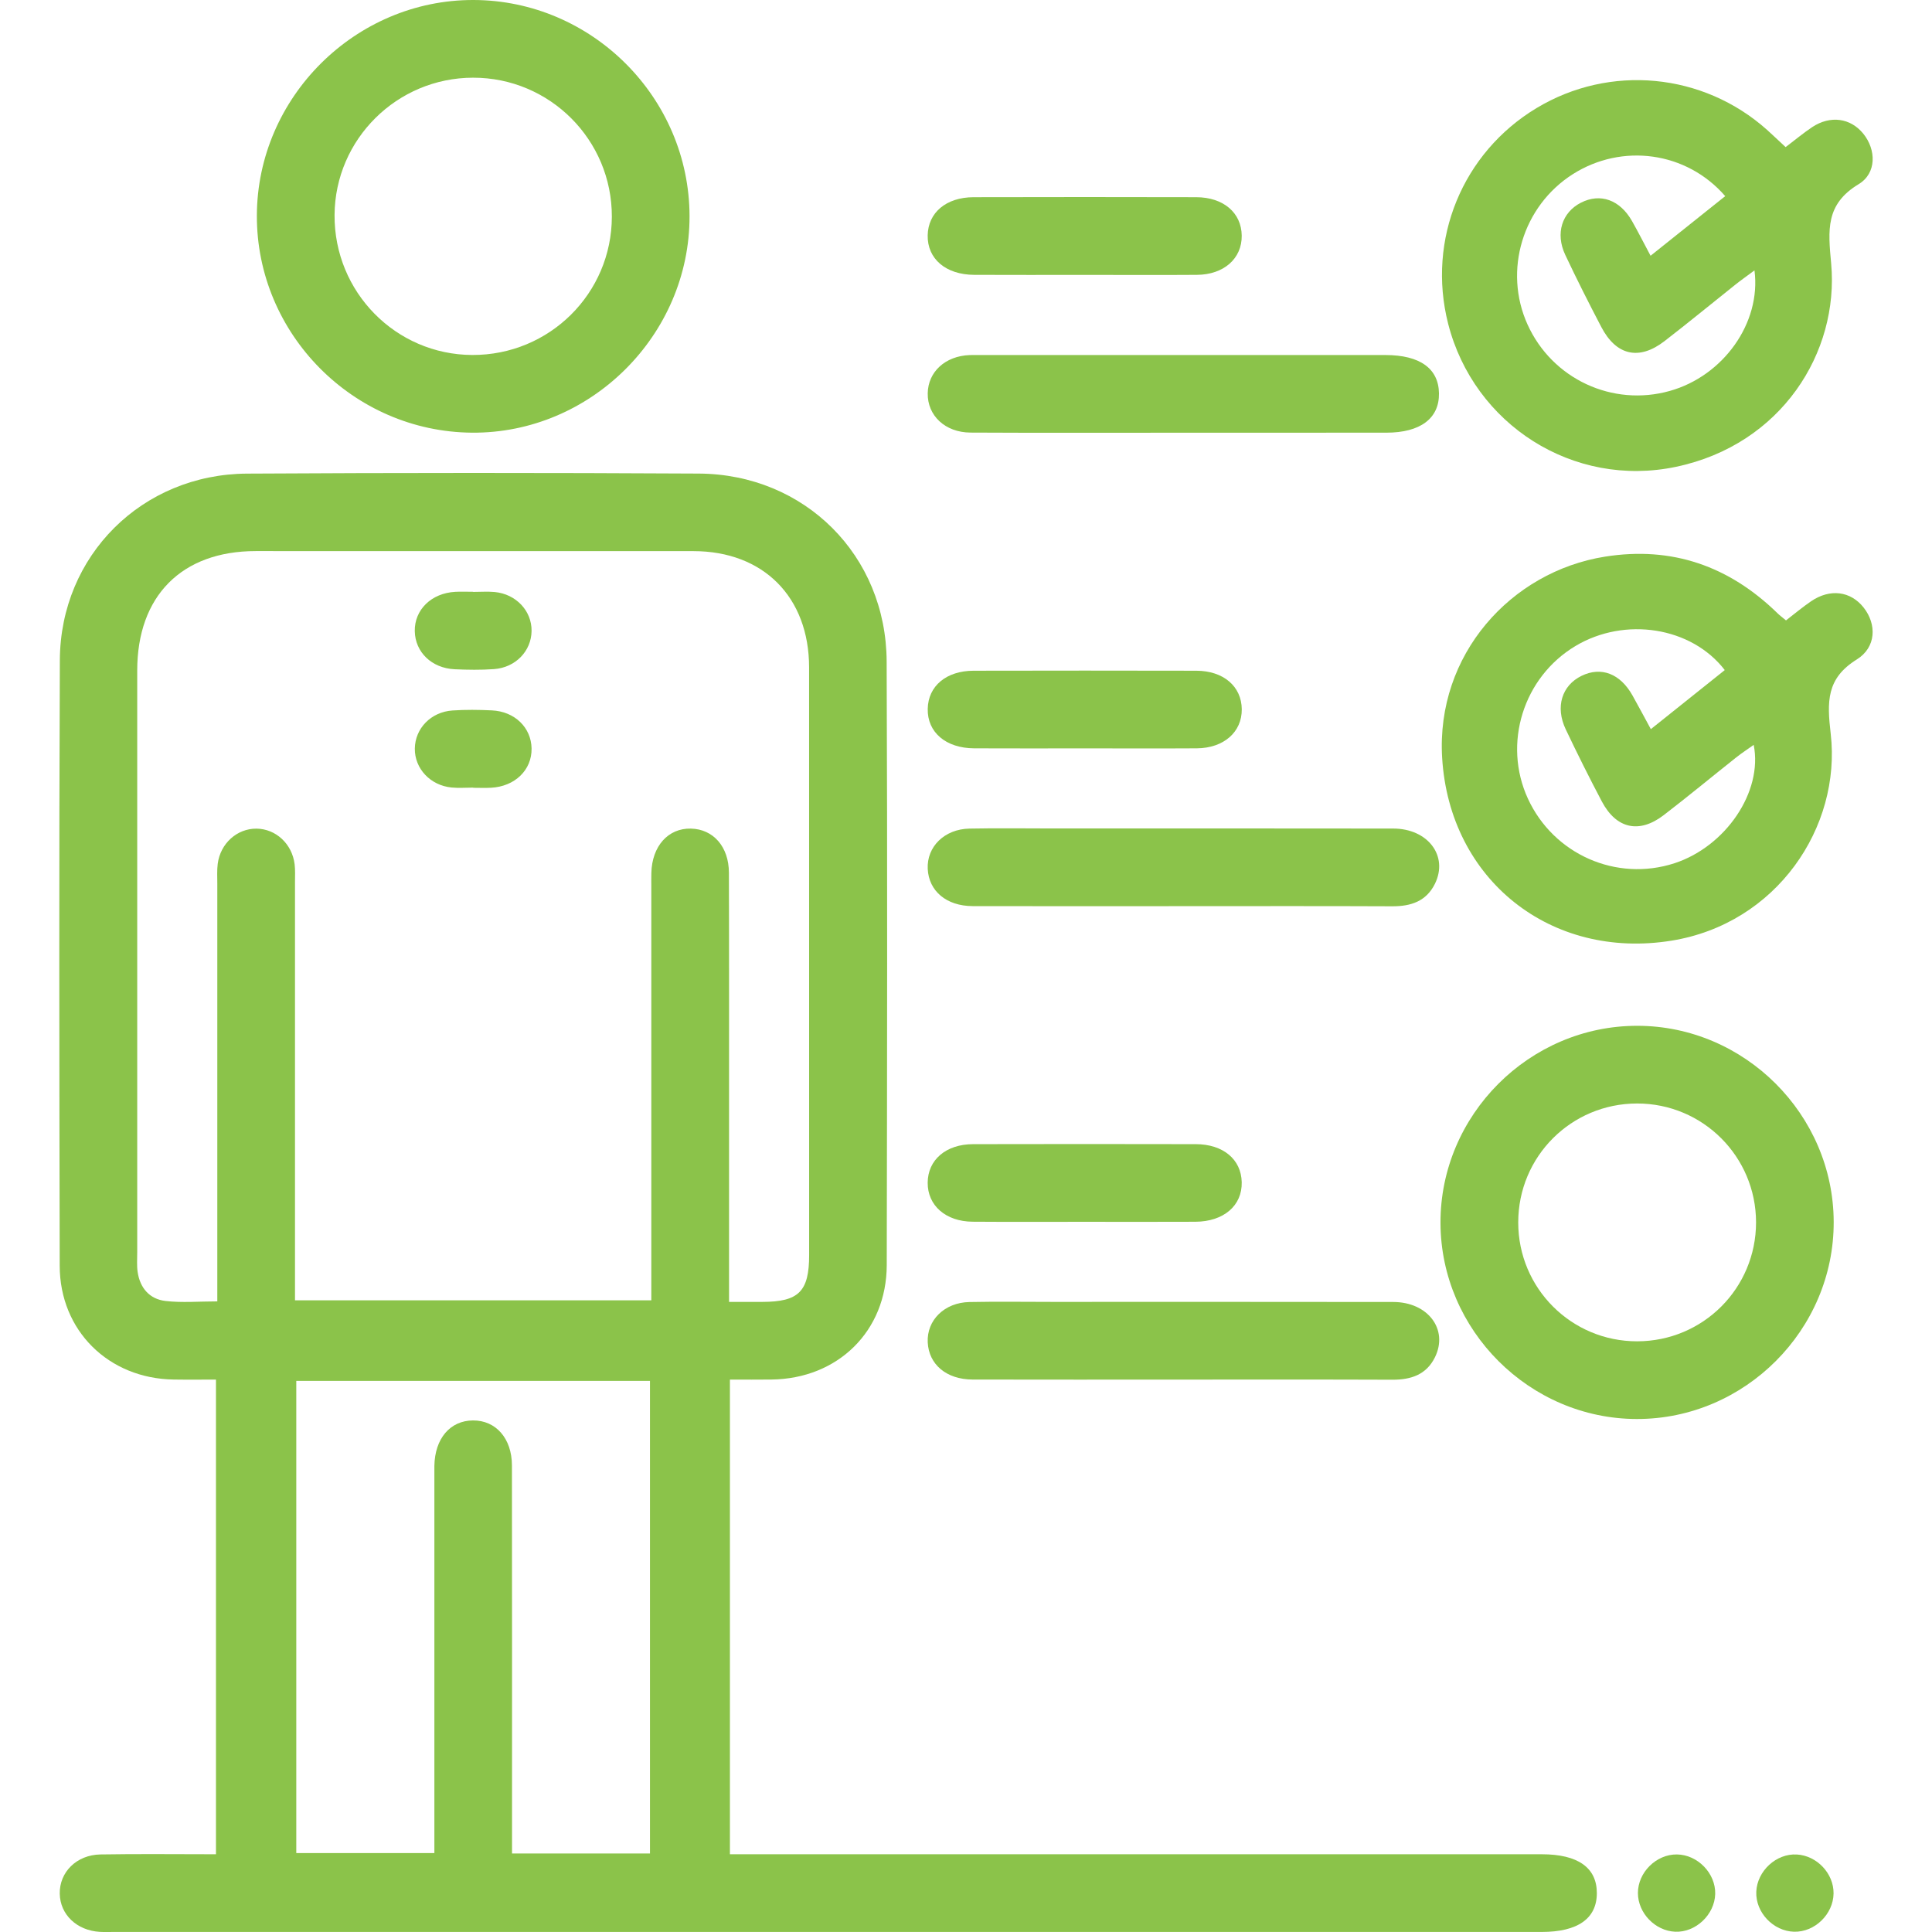 <?xml version="1.0" encoding="utf-8"?>
<!-- Generator: Adobe Illustrator 17.0.0, SVG Export Plug-In . SVG Version: 6.00 Build 0)  -->
<!DOCTYPE svg PUBLIC "-//W3C//DTD SVG 1.1//EN" "http://www.w3.org/Graphics/SVG/1.1/DTD/svg11.dtd">
<svg version="1.1" id="Layer_1" xmlns="http://www.w3.org/2000/svg" xmlns:xlink="http://www.w3.org/1999/xlink" x="0px" y="0px"
	 width="42px" height="42px" viewBox="0 0 42 42" enable-background="new 0 0 42 42" xml:space="preserve">
<g>
	<path fill="#8bc34a" d="M15.868,29.991c0,3.452,0,6.85,0,10.319c0.181,0,0.359,0,0.538,0c5.703,0,11.407,0,17.11,0
		c0.787,0,1.198,0.291,1.198,0.845c0,0.552-0.414,0.844-1.199,0.844c-10.349,0-20.698,0-31.047,0c-0.1,0-0.2,0.004-0.3-0.002
		c-0.499-0.03-0.861-0.376-0.869-0.829C1.29,40.7,1.663,40.323,2.184,40.314c0.827-0.014,1.654-0.004,2.511-0.004
		c0-3.439,0-6.847,0-10.319c-0.303,0-0.612,0.004-0.92-0.001c-1.414-0.021-2.475-1.062-2.477-2.473
		c-0.009-4.388-0.016-8.777,0.003-13.165c0.01-2.276,1.789-4.043,4.069-4.056c3.273-0.019,6.547-0.019,9.82-0.001
		c2.304,0.013,4.075,1.779,4.085,4.085c0.018,4.374,0.01,8.748,0.002,13.122c-0.003,1.436-1.062,2.471-2.505,2.488
		C16.486,29.994,16.201,29.991,15.868,29.991z M15.849,28.302c0.275,0,0.5,0,0.725,0c0.79-0.001,1.016-0.227,1.016-1.019
		c0-4.258,0.001-8.516-0.001-12.774c-0.001-1.529-0.993-2.527-2.514-2.528c-3.172-0.002-6.344-0.002-9.517-0.001
		c-1.608,0.001-2.575,0.976-2.575,2.597c-0.001,4.215,0,8.431,0,12.646c0,0.143-0.011,0.288,0.009,0.428
		c0.051,0.349,0.26,0.591,0.605,0.631c0.361,0.042,0.73,0.009,1.127,0.009c0-0.202,0-0.357,0-0.511c0-2.858,0-5.716,0-8.573
		c0-0.143-0.009-0.287,0.009-0.428c0.057-0.443,0.42-0.768,0.841-0.765c0.422,0.003,0.777,0.331,0.831,0.775
		c0.015,0.127,0.008,0.257,0.008,0.385c0,2.872,0,5.744,0,8.616c0,0.164,0,0.328,0,0.478c2.621,0,5.171,0,7.746,0
		c0-0.203,0-0.374,0-0.544c0-2.815,0-5.63,0-8.445c0-0.1-0.002-0.2,0.001-0.3c0.013-0.584,0.365-0.978,0.861-0.966
		c0.484,0.012,0.823,0.392,0.825,0.958c0.006,1.843,0.002,3.687,0.003,5.53C15.849,25.745,15.849,26.987,15.849,28.302z
		 M14.13,40.293c0-3.454,0-6.862,0-10.274c-2.58,0-5.13,0-7.689,0c0,3.436,0,6.844,0,10.265c1.004,0,1.982,0,3.002,0
		c0-0.178,0-0.332,0-0.485c0-2.544,0-5.088,0-7.632c0-0.1-0.001-0.2,0-0.3c0.01-0.594,0.342-0.985,0.839-0.988
		c0.497-0.003,0.846,0.39,0.847,0.979c0.004,2.658,0.002,5.317,0.002,7.975c0,0.15,0,0.301,0,0.46
		C12.165,40.293,13.133,40.293,14.13,40.293z"/>
	<path fill="#8bc34a" d="M38.818,3.198c0.214-0.162,0.389-0.309,0.578-0.435c0.394-0.26,0.832-0.199,1.11,0.143
		c0.281,0.346,0.295,0.859-0.101,1.098c-0.724,0.437-0.664,0.999-0.597,1.726c0.175,1.929-1.08,3.936-3.372,4.418
		c-2.231,0.469-4.396-0.917-4.955-3.112c-0.465-1.827,0.31-3.716,1.923-4.687c1.594-0.959,3.618-0.768,5.01,0.474
		C38.541,2.938,38.664,3.055,38.818,3.198z M38.141,5.878c-0.172,0.128-0.298,0.216-0.418,0.312
		c-0.514,0.409-1.021,0.827-1.541,1.228c-0.551,0.424-1.047,0.311-1.371-0.309c-0.271-0.518-0.535-1.04-0.784-1.569
		c-0.219-0.465-0.071-0.923,0.34-1.133c0.422-0.216,0.85-0.064,1.113,0.401c0.131,0.232,0.252,0.47,0.402,0.752
		c0.567-0.453,1.094-0.874,1.623-1.296c-0.843-0.972-2.243-1.156-3.311-0.479c-1.093,0.693-1.517,2.097-0.987,3.269
		c0.535,1.184,1.847,1.796,3.095,1.444C37.458,8.173,38.29,7.026,38.141,5.878z"/>
	<path fill="#8bc34a" d="M38.826,13.487c0.184-0.142,0.358-0.288,0.544-0.415c0.411-0.281,0.86-0.224,1.144,0.136
		c0.286,0.362,0.276,0.864-0.149,1.128c-0.664,0.413-0.648,0.919-0.567,1.615c0.234,2.031-1.176,4.129-3.46,4.498
		c-2.621,0.424-4.826-1.32-4.987-3.974c-0.136-2.242,1.495-4.049,3.54-4.374c1.459-0.232,2.701,0.207,3.75,1.23
		C38.691,13.38,38.748,13.422,38.826,13.487z M38.124,16.193c-0.137,0.098-0.264,0.18-0.382,0.274
		c-0.526,0.417-1.043,0.846-1.575,1.254c-0.532,0.408-1.03,0.296-1.344-0.297c-0.273-0.517-0.534-1.04-0.785-1.568
		c-0.232-0.487-0.085-0.955,0.344-1.164c0.425-0.207,0.84-0.049,1.106,0.425c0.129,0.23,0.252,0.462,0.4,0.734
		c0.568-0.454,1.088-0.869,1.607-1.284c-0.726-0.943-2.174-1.163-3.243-0.525c-1.138,0.679-1.588,2.123-1.036,3.321
		c0.559,1.212,1.924,1.813,3.186,1.403C37.513,18.403,38.327,17.215,38.124,16.193z"/>
	<path fill="#8bc34a" d="M10.295,0c2.575,0.007,4.691,2.125,4.695,4.7c0.004,2.584-2.151,4.727-4.732,4.706
		C7.68,9.384,5.575,7.258,5.584,4.684C5.593,2.114,7.727-0.007,10.295,0z M13.301,4.711c0.004-1.67-1.348-3.024-3.017-3.022
		C8.631,1.691,7.284,3.026,7.273,4.673c-0.011,1.675,1.331,3.038,2.995,3.044C11.944,7.722,13.298,6.38,13.301,4.711z"/>
	<path fill="#8bc34a" d="M39.863,26.56c0.008,2.349-1.932,4.292-4.281,4.288c-2.331-0.004-4.259-1.929-4.267-4.26
		c-0.008-2.348,1.933-4.292,4.282-4.288C37.927,22.303,39.855,24.228,39.863,26.56z M35.589,23.989
		c-1.432,0.001-2.584,1.152-2.584,2.585c-0.001,1.43,1.155,2.586,2.585,2.585c1.432-0.001,2.584-1.153,2.585-2.585
		C38.174,25.144,37.019,23.988,35.589,23.989z"/>
	<path fill="#8bc34a" d="M25.682,9.407c-1.528,0-3.057,0.005-4.585-0.003c-0.552-0.003-0.937-0.371-0.929-0.853
		c0.007-0.468,0.381-0.811,0.909-0.832c0.071-0.003,0.143-0.001,0.214-0.001c2.3,0,4.599,0,6.899,0c0.643,0,1.286,0,1.928,0
		c0.75,0.001,1.157,0.293,1.164,0.834c0.008,0.544-0.406,0.854-1.144,0.854C28.653,9.407,27.167,9.407,25.682,9.407z"/>
	<path fill="#8bc34a" d="M25.728,19.699c-1.528,0-3.057,0.003-4.585-0.001c-0.569-0.002-0.952-0.328-0.975-0.809
		c-0.023-0.481,0.363-0.865,0.906-0.876c0.6-0.012,1.2-0.003,1.8-0.003c2.471,0,4.942-0.002,7.413,0.002
		c0.757,0.001,1.204,0.598,0.907,1.201c-0.188,0.381-0.522,0.49-0.924,0.489C28.756,19.695,27.242,19.699,25.728,19.699z"/>
	<path fill="#8bc34a" d="M25.728,29.991c-1.528,0-3.057,0.003-4.585-0.001c-0.569-0.002-0.952-0.328-0.975-0.809
		c-0.023-0.481,0.363-0.865,0.906-0.876c0.6-0.012,1.2-0.003,1.8-0.003c2.471,0,4.942-0.002,7.413,0.002
		c0.757,0.001,1.204,0.598,0.908,1.201c-0.187,0.381-0.522,0.49-0.924,0.489C28.756,29.988,27.242,29.991,25.728,29.991z"/>
	<path fill="#8bc34a" d="M23.578,5.976c-0.8,0-1.599,0.003-2.399-0.001c-0.619-0.003-1.021-0.348-1.012-0.858
		c0.009-0.495,0.401-0.828,0.997-0.83c1.613-0.004,3.227-0.004,4.84,0c0.593,0.001,0.985,0.339,0.99,0.836
		C27,5.619,26.606,5.971,26.02,5.975C25.206,5.981,24.392,5.976,23.578,5.976z"/>
	<path fill="#8bc34a" d="M23.577,16.269c-0.8,0-1.599,0.003-2.399-0.001c-0.618-0.003-1.021-0.35-1.01-0.859
		c0.01-0.495,0.402-0.827,0.998-0.828c1.613-0.003,3.227-0.004,4.84,0c0.592,0.001,0.984,0.341,0.989,0.837
		c0.005,0.495-0.39,0.845-0.976,0.85C25.204,16.273,24.391,16.269,23.577,16.269z"/>
	<path fill="#8bc34a" d="M23.587,26.561c-0.814,0-1.628,0.004-2.442-0.002c-0.587-0.004-0.981-0.353-0.978-0.848
		c0.003-0.496,0.396-0.837,0.988-0.838c1.613-0.004,3.227-0.003,4.84,0c0.596,0.001,0.988,0.331,0.999,0.827
		c0.012,0.509-0.392,0.857-1.009,0.86C25.186,26.564,24.387,26.561,23.587,26.561z"/>
	<path fill="#8bc34a" d="M36.456,40.314c0.451,0.006,0.843,0.412,0.831,0.86c-0.013,0.451-0.426,0.84-0.871,0.82
		c-0.435-0.019-0.808-0.406-0.809-0.839C35.605,40.705,36.006,40.308,36.456,40.314z"/>
	<path fill="#8bc34a" d="M39.001,41.994c-0.453-0.012-0.839-0.421-0.821-0.869c0.019-0.452,0.434-0.835,0.88-0.81
		c0.438,0.024,0.805,0.413,0.8,0.847C39.854,41.614,39.45,42.006,39.001,41.994z"/>
	<path fill="#8bc34a" d="M10.284,12.868c0.157,0,0.315-0.012,0.47,0.002c0.465,0.044,0.807,0.41,0.802,0.846
		c-0.005,0.437-0.348,0.797-0.818,0.83c-0.284,0.02-0.571,0.016-0.855,0.003c-0.5-0.024-0.857-0.373-0.866-0.827
		c-0.009-0.467,0.362-0.829,0.881-0.856c0.128-0.007,0.257-0.001,0.385-0.001C10.284,12.866,10.284,12.867,10.284,12.868z"/>
	<path fill="#8bc34a" d="M10.289,17.122c-0.157,0-0.315,0.013-0.47-0.002c-0.465-0.045-0.806-0.412-0.801-0.847
		c0.006-0.437,0.349-0.796,0.819-0.828c0.284-0.019,0.571-0.016,0.855-0.002c0.499,0.023,0.856,0.374,0.864,0.828
		c0.008,0.467-0.363,0.828-0.883,0.854c-0.128,0.007-0.257,0.001-0.385,0.001C10.289,17.124,10.289,17.123,10.289,17.122z"/>
</g>
</svg>
